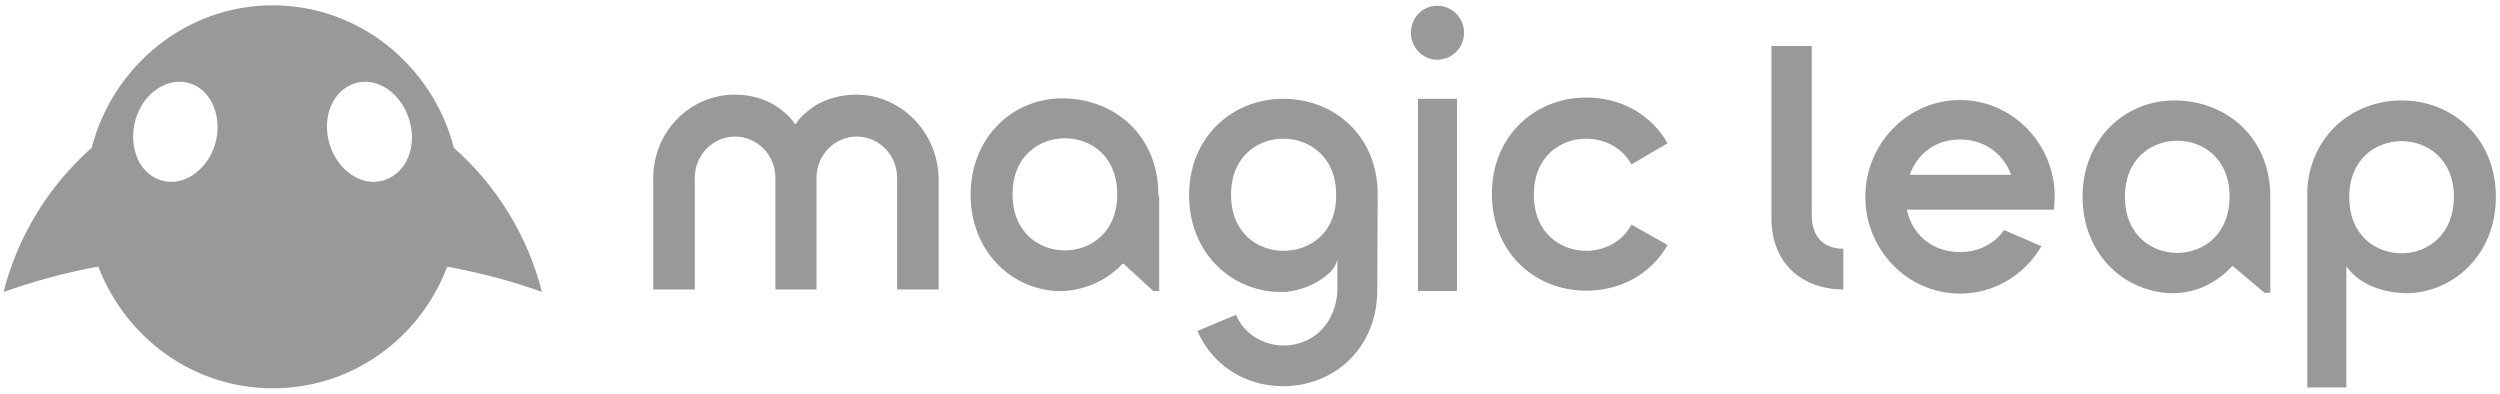 <svg width="235" height="37" viewBox="0 0 235 37" fill="none" xmlns="http://www.w3.org/2000/svg">
<path d="M100.1 23.537C97.718 23.537 95.181 21.897 95.181 18.266C95.181 14.634 97.718 12.995 100.1 12.995C102.482 12.995 105.02 14.634 105.02 18.266C105.02 21.897 102.482 23.537 100.1 23.537ZM108.885 18.305C108.885 12.604 104.63 9.246 99.866 9.246C95.102 9.246 91.237 12.995 91.237 18.305C91.237 23.381 94.79 27.09 99.319 27.363C100.022 27.402 103.107 27.363 105.528 24.786H105.606L108.417 27.363H108.964V18.461C108.925 18.461 108.885 18.305 108.885 18.305ZM135.085 0.539C136.491 0.539 137.623 1.671 137.623 3.077C137.623 4.483 136.491 5.615 135.085 5.615C133.758 5.615 132.625 4.483 132.625 3.077C132.625 1.671 133.718 0.539 135.085 0.539ZM133.289 27.363H136.959V9.285H133.289V27.363ZM153.358 21.116C152.46 22.795 150.742 23.576 149.102 23.576C146.721 23.576 144.183 21.936 144.183 18.305C144.183 14.674 146.721 13.034 149.102 13.034C150.742 13.034 152.46 13.815 153.358 15.454L156.755 13.463C155.194 10.73 152.343 9.168 149.102 9.168C144.339 9.168 140.239 12.721 140.239 18.227C140.239 23.771 144.3 27.324 149.102 27.324C152.343 27.324 155.194 25.762 156.755 23.029L153.358 21.116ZM80.46 8.895C79.055 8.895 77.688 9.285 76.595 9.949C76.126 10.261 75.189 10.964 74.799 11.667H74.721C74.33 10.964 73.393 10.261 72.925 9.949C71.792 9.246 70.465 8.895 69.059 8.895C64.842 8.895 61.406 12.409 61.406 16.704V27.207H65.311V16.704C65.311 14.595 66.99 12.838 69.098 12.838C71.167 12.838 72.885 14.556 72.885 16.704V27.207H76.751V16.704C76.751 14.595 78.43 12.838 80.538 12.838C82.608 12.838 84.326 14.556 84.326 16.704V27.207H88.23V16.704C88.113 12.37 84.677 8.895 80.46 8.895ZM173.272 27.207C169.523 27.207 166.517 24.864 166.517 20.53V4.326H170.304V20.218C170.304 22.326 171.476 23.381 173.272 23.381V27.207ZM225.749 23.81C223.367 23.81 220.829 22.17 220.829 18.539C220.829 14.908 223.367 13.268 225.749 13.268C228.131 13.268 230.669 14.908 230.669 18.539C230.63 22.17 228.092 23.81 225.749 23.81ZM234.612 18.5C234.612 12.995 230.551 9.441 225.749 9.441C221.181 9.441 217.237 12.682 216.886 17.719V36.422H220.556V25.021C222.079 27.246 225.046 27.52 226.022 27.558H226.374H226.335C230.512 27.48 234.612 24.044 234.612 18.5ZM204.664 23.771C202.282 23.771 199.744 22.131 199.744 18.5C199.744 14.869 202.282 13.229 204.664 13.229C207.046 13.229 209.584 14.869 209.584 18.5C209.545 22.17 207.007 23.771 204.664 23.771ZM213.41 18.5C213.41 12.799 209.154 9.441 204.391 9.441C199.627 9.441 195.762 13.19 195.762 18.5C195.762 23.654 199.393 27.324 203.961 27.558H204.313C204.859 27.558 205.758 27.48 206.812 27.09C207.085 27.012 207.319 26.856 207.593 26.738C208.335 26.348 209.115 25.802 209.818 25.021H209.896L212.864 27.52H213.41V18.5ZM184.243 13.112C186.625 13.112 188.343 14.517 189.046 16.431H179.519C180.222 14.439 181.94 13.112 184.243 13.112ZM188.382 21.624C187.484 22.912 186 23.693 184.243 23.693C181.549 23.693 179.714 21.975 179.246 19.71H193.068C193.107 19.32 193.146 18.89 193.146 18.5C193.146 13.502 189.163 9.402 184.243 9.402C179.324 9.402 175.341 13.502 175.341 18.5C175.341 23.498 179.324 27.598 184.243 27.598C187.523 27.598 190.335 25.802 191.896 23.146L188.382 21.624ZM120.638 23.576C118.256 23.576 115.718 21.936 115.718 18.305C115.718 14.674 118.256 13.034 120.638 13.034C123.02 13.034 125.597 14.674 125.597 18.305C125.636 21.975 123.059 23.576 120.638 23.576ZM129.502 18.266C129.502 12.76 125.402 9.285 120.638 9.285C115.875 9.285 111.775 12.838 111.775 18.344C111.775 23.888 115.875 27.442 120.365 27.442H120.872C122.356 27.285 123.801 26.7 124.933 25.684L125.167 25.45C125.441 25.138 125.636 24.747 125.714 24.396V27.129C125.714 27.129 125.792 29.16 124.465 30.721C123.528 31.893 122.044 32.478 120.677 32.478C118.92 32.478 117.007 31.541 116.187 29.589L112.556 31.112C113.961 34.352 117.085 36.305 120.599 36.305C125.402 36.305 129.463 32.752 129.463 27.246L129.502 18.266ZM42.664 13.893C40.673 6.201 33.801 0.5 25.64 0.5C17.48 0.5 10.608 6.201 8.617 13.893C4.556 17.485 1.666 22.209 0.339 27.442C3.228 26.426 6.196 25.606 9.241 25.06C11.818 31.776 18.183 36.5 25.64 36.5C33.137 36.5 39.502 31.776 42.04 25.06C45.319 25.684 48.287 26.465 50.942 27.442C49.614 22.209 46.725 17.485 42.664 13.893ZM20.213 13.58C19.432 16.118 17.128 17.602 15.098 16.938C13.029 16.274 12.014 13.736 12.755 11.198C13.497 8.661 15.84 7.177 17.87 7.841C19.901 8.465 20.955 11.081 20.213 13.58ZM36.105 16.938C34.035 17.602 31.771 16.079 30.99 13.58C30.209 11.042 31.263 8.504 33.332 7.841C35.402 7.177 37.666 8.7 38.447 11.198C39.267 13.736 38.213 16.274 36.105 16.938Z" fill="black" fill-opacity="0.4"/>
</svg>
